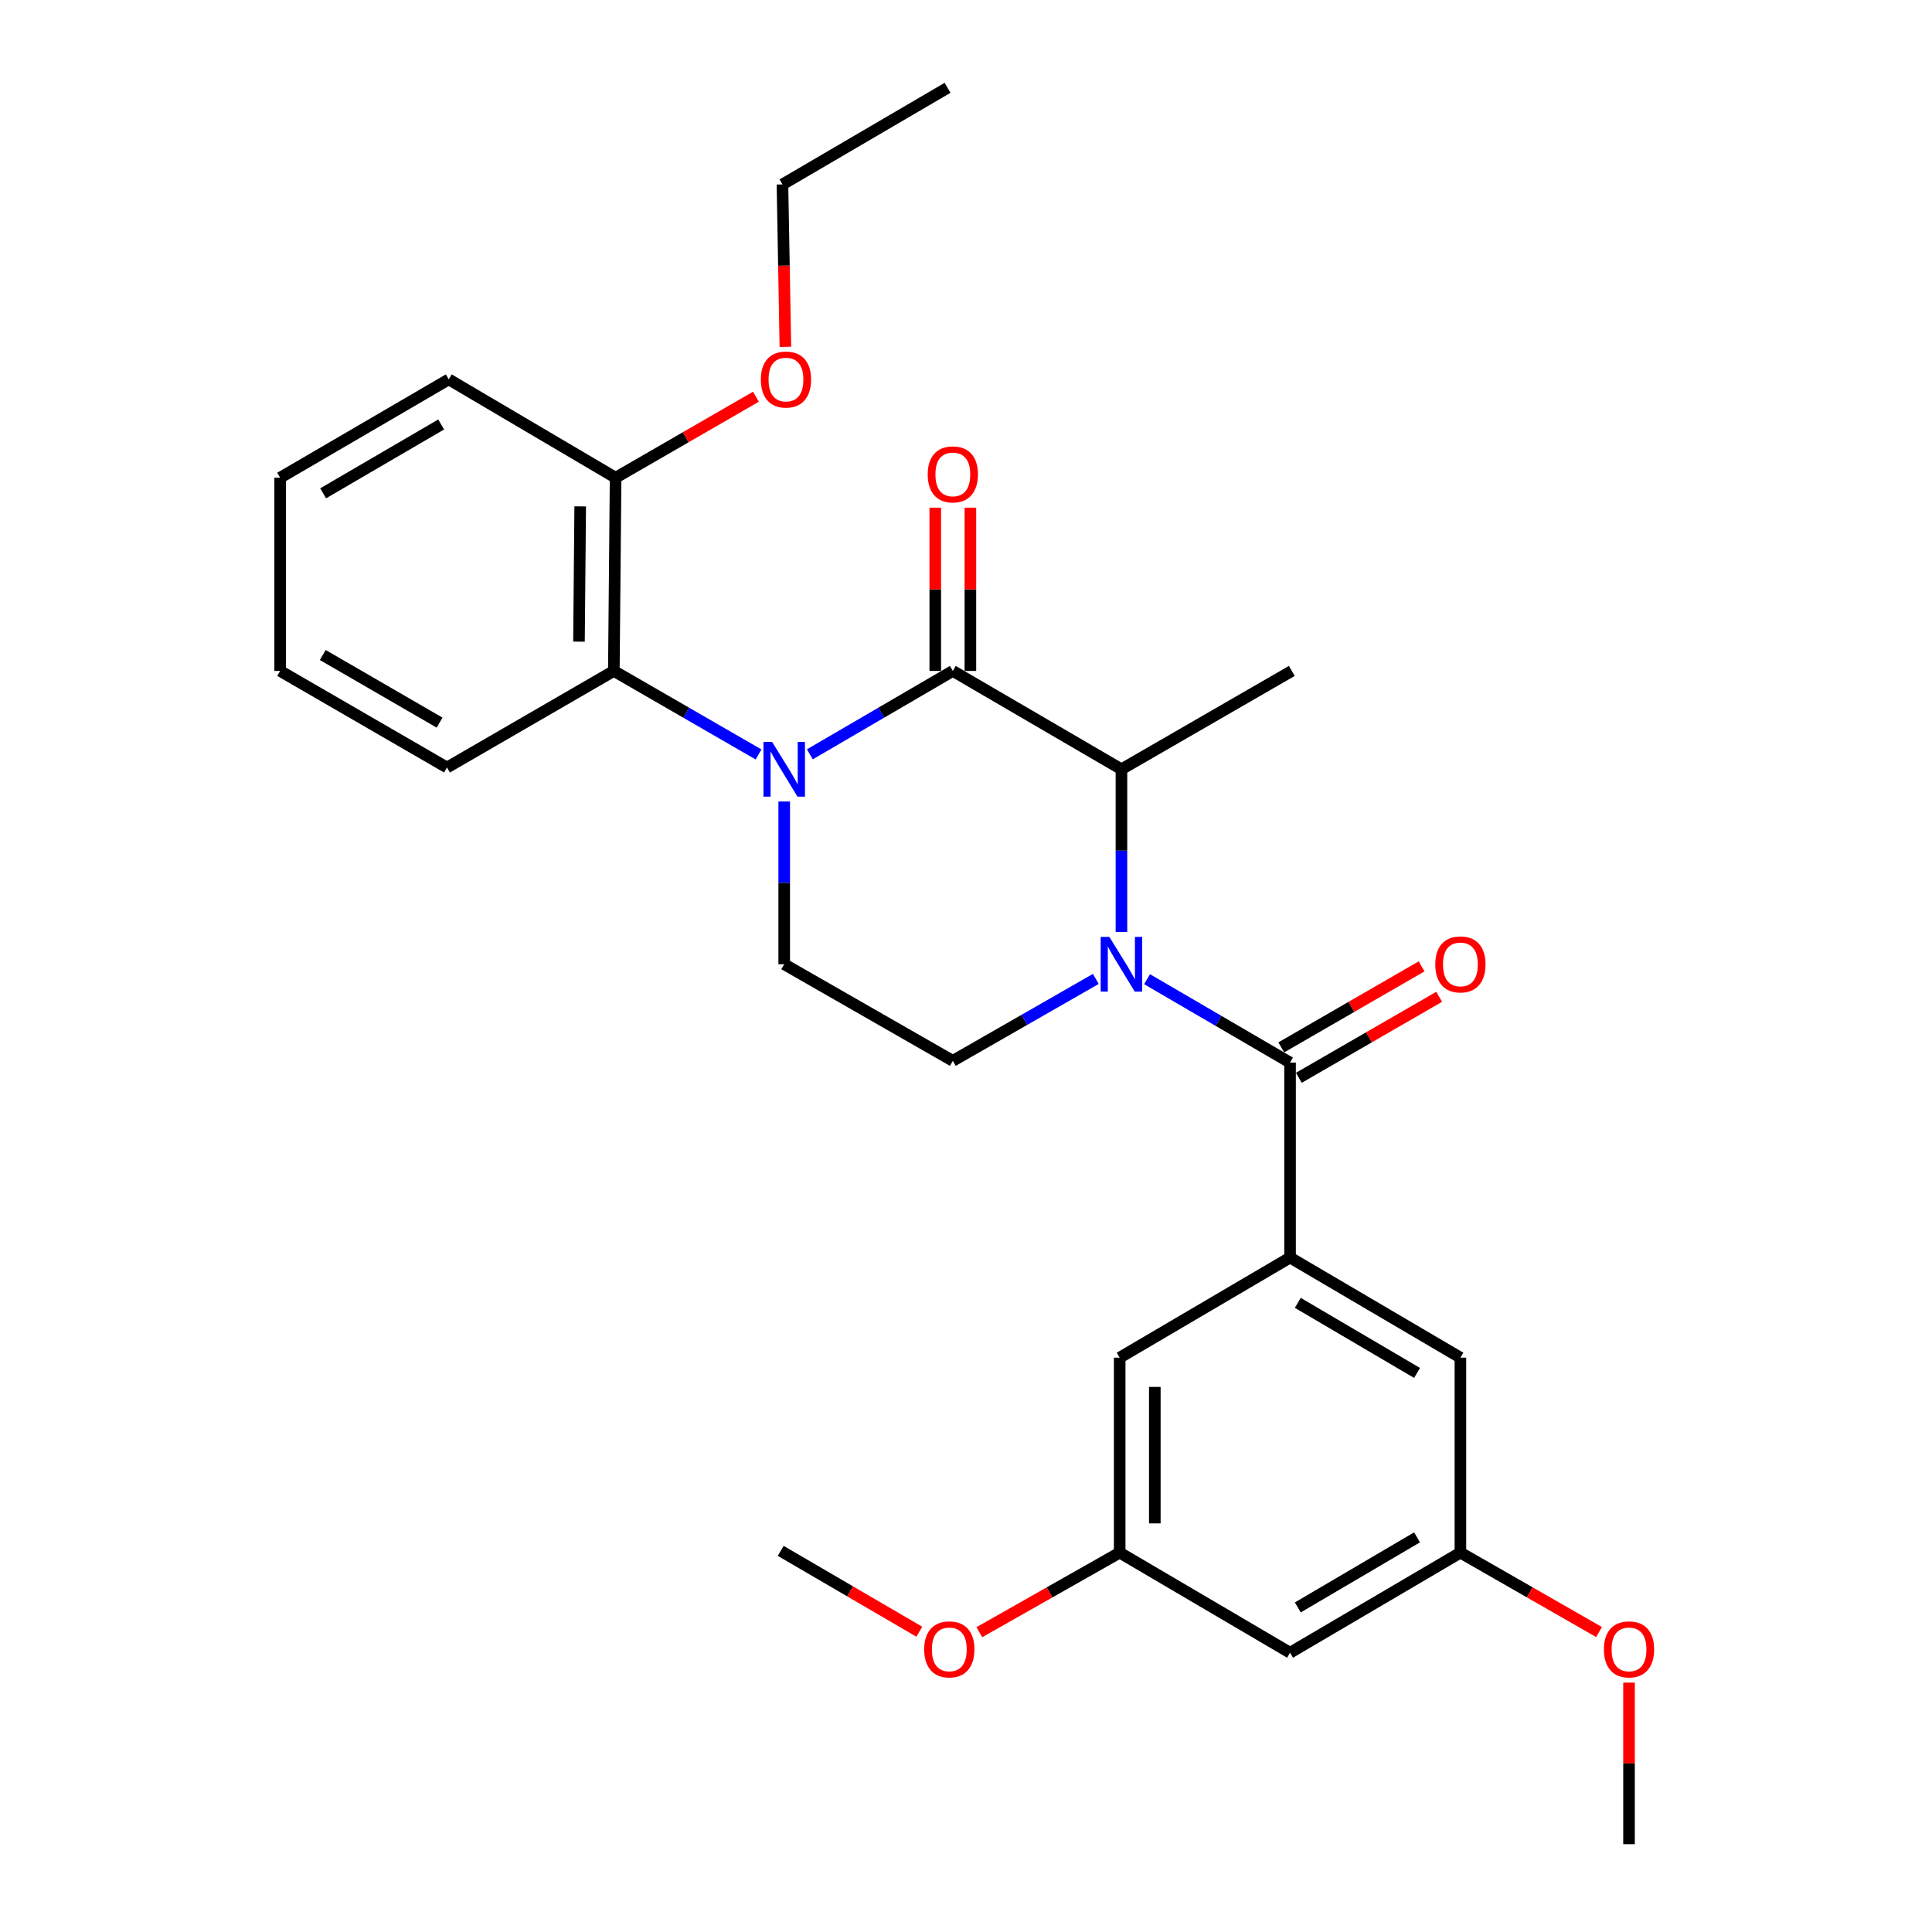 <?xml version='1.0' encoding='iso-8859-1'?>
<svg version='1.1' baseProfile='full'
              xmlns='http://www.w3.org/2000/svg'
                      xmlns:rdkit='http://www.rdkit.org/xml'
                      xmlns:xlink='http://www.w3.org/1999/xlink'
                  xml:space='preserve'
width='1000px' height='1000px' viewBox='0 0 1000 1000'>
<!-- END OF HEADER -->
<rect style='opacity:1.0;fill:#FFFFFF;stroke:none' width='1000' height='1000' x='0' y='0'> </rect>
<path class='bond-0' d='M 405.907,414.861 L 405.907,456.976' style='fill:none;fill-rule:evenodd;stroke:#0000FF;stroke-width:6px;stroke-linecap:butt;stroke-linejoin:miter;stroke-opacity:1' />
<path class='bond-0' d='M 405.907,456.976 L 405.907,499.091' style='fill:none;fill-rule:evenodd;stroke:#000000;stroke-width:6px;stroke-linecap:butt;stroke-linejoin:miter;stroke-opacity:1' />
<path class='bond-1' d='M 419.173,390.441 L 456.178,368.857' style='fill:none;fill-rule:evenodd;stroke:#0000FF;stroke-width:6px;stroke-linecap:butt;stroke-linejoin:miter;stroke-opacity:1' />
<path class='bond-1' d='M 456.178,368.857 L 493.182,347.273' style='fill:none;fill-rule:evenodd;stroke:#000000;stroke-width:6px;stroke-linecap:butt;stroke-linejoin:miter;stroke-opacity:1' />
<path class='bond-2' d='M 392.622,390.509 L 355.173,368.891' style='fill:none;fill-rule:evenodd;stroke:#0000FF;stroke-width:6px;stroke-linecap:butt;stroke-linejoin:miter;stroke-opacity:1' />
<path class='bond-2' d='M 355.173,368.891 L 317.724,347.273' style='fill:none;fill-rule:evenodd;stroke:#000000;stroke-width:6px;stroke-linecap:butt;stroke-linejoin:miter;stroke-opacity:1' />
<path class='bond-3' d='M 405.907,499.091 L 493.182,549.087' style='fill:none;fill-rule:evenodd;stroke:#000000;stroke-width:6px;stroke-linecap:butt;stroke-linejoin:miter;stroke-opacity:1' />
<path class='bond-4' d='M 493.182,549.087 L 530.192,527.886' style='fill:none;fill-rule:evenodd;stroke:#000000;stroke-width:6px;stroke-linecap:butt;stroke-linejoin:miter;stroke-opacity:1' />
<path class='bond-4' d='M 530.192,527.886 L 567.201,506.684' style='fill:none;fill-rule:evenodd;stroke:#0000FF;stroke-width:6px;stroke-linecap:butt;stroke-linejoin:miter;stroke-opacity:1' />
<path class='bond-5' d='M 580.456,482.408 L 580.456,440.293' style='fill:none;fill-rule:evenodd;stroke:#0000FF;stroke-width:6px;stroke-linecap:butt;stroke-linejoin:miter;stroke-opacity:1' />
<path class='bond-5' d='M 580.456,440.293 L 580.456,398.178' style='fill:none;fill-rule:evenodd;stroke:#000000;stroke-width:6px;stroke-linecap:butt;stroke-linejoin:miter;stroke-opacity:1' />
<path class='bond-6' d='M 593.722,506.829 L 630.726,528.413' style='fill:none;fill-rule:evenodd;stroke:#0000FF;stroke-width:6px;stroke-linecap:butt;stroke-linejoin:miter;stroke-opacity:1' />
<path class='bond-6' d='M 630.726,528.413 L 667.73,549.997' style='fill:none;fill-rule:evenodd;stroke:#000000;stroke-width:6px;stroke-linecap:butt;stroke-linejoin:miter;stroke-opacity:1' />
<path class='bond-7' d='M 580.456,398.178 L 493.182,347.273' style='fill:none;fill-rule:evenodd;stroke:#000000;stroke-width:6px;stroke-linecap:butt;stroke-linejoin:miter;stroke-opacity:1' />
<path class='bond-8' d='M 580.456,398.178 L 668.639,347.273' style='fill:none;fill-rule:evenodd;stroke:#000000;stroke-width:6px;stroke-linecap:butt;stroke-linejoin:miter;stroke-opacity:1' />
<path class='bond-9' d='M 502.274,347.273 L 502.274,305.019' style='fill:none;fill-rule:evenodd;stroke:#000000;stroke-width:6px;stroke-linecap:butt;stroke-linejoin:miter;stroke-opacity:1' />
<path class='bond-9' d='M 502.274,305.019 L 502.274,262.766' style='fill:none;fill-rule:evenodd;stroke:#FF0000;stroke-width:6px;stroke-linecap:butt;stroke-linejoin:miter;stroke-opacity:1' />
<path class='bond-9' d='M 484.09,347.273 L 484.09,305.019' style='fill:none;fill-rule:evenodd;stroke:#000000;stroke-width:6px;stroke-linecap:butt;stroke-linejoin:miter;stroke-opacity:1' />
<path class='bond-9' d='M 484.09,305.019 L 484.09,262.766' style='fill:none;fill-rule:evenodd;stroke:#FF0000;stroke-width:6px;stroke-linecap:butt;stroke-linejoin:miter;stroke-opacity:1' />
<path class='bond-10' d='M 667.73,650.909 L 755.904,702.724' style='fill:none;fill-rule:evenodd;stroke:#000000;stroke-width:6px;stroke-linecap:butt;stroke-linejoin:miter;stroke-opacity:1' />
<path class='bond-10' d='M 671.743,674.359 L 733.465,710.629' style='fill:none;fill-rule:evenodd;stroke:#000000;stroke-width:6px;stroke-linecap:butt;stroke-linejoin:miter;stroke-opacity:1' />
<path class='bond-11' d='M 667.73,650.909 L 579.547,702.724' style='fill:none;fill-rule:evenodd;stroke:#000000;stroke-width:6px;stroke-linecap:butt;stroke-linejoin:miter;stroke-opacity:1' />
<path class='bond-12' d='M 667.73,650.909 L 667.73,549.997' style='fill:none;fill-rule:evenodd;stroke:#000000;stroke-width:6px;stroke-linecap:butt;stroke-linejoin:miter;stroke-opacity:1' />
<path class='bond-13' d='M 672.276,557.871 L 708.59,536.905' style='fill:none;fill-rule:evenodd;stroke:#000000;stroke-width:6px;stroke-linecap:butt;stroke-linejoin:miter;stroke-opacity:1' />
<path class='bond-13' d='M 708.59,536.905 L 744.904,515.94' style='fill:none;fill-rule:evenodd;stroke:#FF0000;stroke-width:6px;stroke-linecap:butt;stroke-linejoin:miter;stroke-opacity:1' />
<path class='bond-13' d='M 663.184,542.123 L 699.498,521.157' style='fill:none;fill-rule:evenodd;stroke:#000000;stroke-width:6px;stroke-linecap:butt;stroke-linejoin:miter;stroke-opacity:1' />
<path class='bond-13' d='M 699.498,521.157 L 735.812,500.192' style='fill:none;fill-rule:evenodd;stroke:#FF0000;stroke-width:6px;stroke-linecap:butt;stroke-linejoin:miter;stroke-opacity:1' />
<path class='bond-14' d='M 755.904,702.724 L 755.904,803.636' style='fill:none;fill-rule:evenodd;stroke:#000000;stroke-width:6px;stroke-linecap:butt;stroke-linejoin:miter;stroke-opacity:1' />
<path class='bond-15' d='M 317.724,347.273 L 318.633,247.269' style='fill:none;fill-rule:evenodd;stroke:#000000;stroke-width:6px;stroke-linecap:butt;stroke-linejoin:miter;stroke-opacity:1' />
<path class='bond-15' d='M 299.677,332.107 L 300.313,262.104' style='fill:none;fill-rule:evenodd;stroke:#000000;stroke-width:6px;stroke-linecap:butt;stroke-linejoin:miter;stroke-opacity:1' />
<path class='bond-16' d='M 317.724,347.273 L 231.369,397.269' style='fill:none;fill-rule:evenodd;stroke:#000000;stroke-width:6px;stroke-linecap:butt;stroke-linejoin:miter;stroke-opacity:1' />
<path class='bond-17' d='M 318.633,247.269 L 354.952,226.303' style='fill:none;fill-rule:evenodd;stroke:#000000;stroke-width:6px;stroke-linecap:butt;stroke-linejoin:miter;stroke-opacity:1' />
<path class='bond-17' d='M 354.952,226.303 L 391.271,205.338' style='fill:none;fill-rule:evenodd;stroke:#FF0000;stroke-width:6px;stroke-linecap:butt;stroke-linejoin:miter;stroke-opacity:1' />
<path class='bond-18' d='M 318.633,247.269 L 232.278,196.364' style='fill:none;fill-rule:evenodd;stroke:#000000;stroke-width:6px;stroke-linecap:butt;stroke-linejoin:miter;stroke-opacity:1' />
<path class='bond-19' d='M 406.513,179.521 L 405.756,137.491' style='fill:none;fill-rule:evenodd;stroke:#FF0000;stroke-width:6px;stroke-linecap:butt;stroke-linejoin:miter;stroke-opacity:1' />
<path class='bond-19' d='M 405.756,137.491 L 404.998,95.461' style='fill:none;fill-rule:evenodd;stroke:#000000;stroke-width:6px;stroke-linecap:butt;stroke-linejoin:miter;stroke-opacity:1' />
<path class='bond-20' d='M 231.369,397.269 L 145.004,347.273' style='fill:none;fill-rule:evenodd;stroke:#000000;stroke-width:6px;stroke-linecap:butt;stroke-linejoin:miter;stroke-opacity:1' />
<path class='bond-20' d='M 227.525,374.032 L 167.069,339.035' style='fill:none;fill-rule:evenodd;stroke:#000000;stroke-width:6px;stroke-linecap:butt;stroke-linejoin:miter;stroke-opacity:1' />
<path class='bond-21' d='M 232.278,196.364 L 145.004,247.269' style='fill:none;fill-rule:evenodd;stroke:#000000;stroke-width:6px;stroke-linecap:butt;stroke-linejoin:miter;stroke-opacity:1' />
<path class='bond-21' d='M 228.349,219.707 L 167.257,255.341' style='fill:none;fill-rule:evenodd;stroke:#000000;stroke-width:6px;stroke-linecap:butt;stroke-linejoin:miter;stroke-opacity:1' />
<path class='bond-22' d='M 404.998,95.461 L 490.454,45.455' style='fill:none;fill-rule:evenodd;stroke:#000000;stroke-width:6px;stroke-linecap:butt;stroke-linejoin:miter;stroke-opacity:1' />
<path class='bond-23' d='M 145.004,247.269 L 145.004,347.273' style='fill:none;fill-rule:evenodd;stroke:#000000;stroke-width:6px;stroke-linecap:butt;stroke-linejoin:miter;stroke-opacity:1' />
<path class='bond-24' d='M 579.547,702.724 L 579.547,803.636' style='fill:none;fill-rule:evenodd;stroke:#000000;stroke-width:6px;stroke-linecap:butt;stroke-linejoin:miter;stroke-opacity:1' />
<path class='bond-24' d='M 597.731,717.861 L 597.731,788.5' style='fill:none;fill-rule:evenodd;stroke:#000000;stroke-width:6px;stroke-linecap:butt;stroke-linejoin:miter;stroke-opacity:1' />
<path class='bond-25' d='M 667.73,855.451 L 579.547,803.636' style='fill:none;fill-rule:evenodd;stroke:#000000;stroke-width:6px;stroke-linecap:butt;stroke-linejoin:miter;stroke-opacity:1' />
<path class='bond-26' d='M 667.73,855.451 L 755.904,803.636' style='fill:none;fill-rule:evenodd;stroke:#000000;stroke-width:6px;stroke-linecap:butt;stroke-linejoin:miter;stroke-opacity:1' />
<path class='bond-26' d='M 671.743,832.002 L 733.465,795.731' style='fill:none;fill-rule:evenodd;stroke:#000000;stroke-width:6px;stroke-linecap:butt;stroke-linejoin:miter;stroke-opacity:1' />
<path class='bond-27' d='M 755.904,803.636 L 791.783,824.191' style='fill:none;fill-rule:evenodd;stroke:#000000;stroke-width:6px;stroke-linecap:butt;stroke-linejoin:miter;stroke-opacity:1' />
<path class='bond-27' d='M 791.783,824.191 L 827.663,844.745' style='fill:none;fill-rule:evenodd;stroke:#FF0000;stroke-width:6px;stroke-linecap:butt;stroke-linejoin:miter;stroke-opacity:1' />
<path class='bond-28' d='M 579.547,803.636 L 543.222,824.231' style='fill:none;fill-rule:evenodd;stroke:#000000;stroke-width:6px;stroke-linecap:butt;stroke-linejoin:miter;stroke-opacity:1' />
<path class='bond-28' d='M 543.222,824.231 L 506.898,844.826' style='fill:none;fill-rule:evenodd;stroke:#FF0000;stroke-width:6px;stroke-linecap:butt;stroke-linejoin:miter;stroke-opacity:1' />
<path class='bond-29' d='M 843.178,870.916 L 843.178,912.731' style='fill:none;fill-rule:evenodd;stroke:#FF0000;stroke-width:6px;stroke-linecap:butt;stroke-linejoin:miter;stroke-opacity:1' />
<path class='bond-29' d='M 843.178,912.731 L 843.178,954.545' style='fill:none;fill-rule:evenodd;stroke:#000000;stroke-width:6px;stroke-linecap:butt;stroke-linejoin:miter;stroke-opacity:1' />
<path class='bond-30' d='M 475.837,844.577 L 439.963,823.652' style='fill:none;fill-rule:evenodd;stroke:#FF0000;stroke-width:6px;stroke-linecap:butt;stroke-linejoin:miter;stroke-opacity:1' />
<path class='bond-30' d='M 439.963,823.652 L 404.089,802.727' style='fill:none;fill-rule:evenodd;stroke:#000000;stroke-width:6px;stroke-linecap:butt;stroke-linejoin:miter;stroke-opacity:1' />
<path  class='atom-0' d='M 399.647 384.018
L 408.927 399.018
Q 409.847 400.498, 411.327 403.178
Q 412.807 405.858, 412.887 406.018
L 412.887 384.018
L 416.647 384.018
L 416.647 412.338
L 412.767 412.338
L 402.807 395.938
Q 401.647 394.018, 400.407 391.818
Q 399.207 389.618, 398.847 388.938
L 398.847 412.338
L 395.167 412.338
L 395.167 384.018
L 399.647 384.018
' fill='#0000FF'/>
<path  class='atom-3' d='M 574.196 484.931
L 583.476 499.931
Q 584.396 501.411, 585.876 504.091
Q 587.356 506.771, 587.436 506.931
L 587.436 484.931
L 591.196 484.931
L 591.196 513.251
L 587.316 513.251
L 577.356 496.851
Q 576.196 494.931, 574.956 492.731
Q 573.756 490.531, 573.396 489.851
L 573.396 513.251
L 569.716 513.251
L 569.716 484.931
L 574.196 484.931
' fill='#0000FF'/>
<path  class='atom-7' d='M 480.182 245.541
Q 480.182 238.741, 483.542 234.941
Q 486.902 231.141, 493.182 231.141
Q 499.462 231.141, 502.822 234.941
Q 506.182 238.741, 506.182 245.541
Q 506.182 252.421, 502.782 256.341
Q 499.382 260.221, 493.182 260.221
Q 486.942 260.221, 483.542 256.341
Q 480.182 252.461, 480.182 245.541
M 493.182 257.021
Q 497.502 257.021, 499.822 254.141
Q 502.182 251.221, 502.182 245.541
Q 502.182 239.981, 499.822 237.181
Q 497.502 234.341, 493.182 234.341
Q 488.862 234.341, 486.502 237.141
Q 484.182 239.941, 484.182 245.541
Q 484.182 251.261, 486.502 254.141
Q 488.862 257.021, 493.182 257.021
' fill='#FF0000'/>
<path  class='atom-10' d='M 742.904 499.171
Q 742.904 492.371, 746.264 488.571
Q 749.624 484.771, 755.904 484.771
Q 762.184 484.771, 765.544 488.571
Q 768.904 492.371, 768.904 499.171
Q 768.904 506.051, 765.504 509.971
Q 762.104 513.851, 755.904 513.851
Q 749.664 513.851, 746.264 509.971
Q 742.904 506.091, 742.904 499.171
M 755.904 510.651
Q 760.224 510.651, 762.544 507.771
Q 764.904 504.851, 764.904 499.171
Q 764.904 493.611, 762.544 490.811
Q 760.224 487.971, 755.904 487.971
Q 751.584 487.971, 749.224 490.771
Q 746.904 493.571, 746.904 499.171
Q 746.904 504.891, 749.224 507.771
Q 751.584 510.651, 755.904 510.651
' fill='#FF0000'/>
<path  class='atom-14' d='M 393.817 196.444
Q 393.817 189.644, 397.177 185.844
Q 400.537 182.044, 406.817 182.044
Q 413.097 182.044, 416.457 185.844
Q 419.817 189.644, 419.817 196.444
Q 419.817 203.324, 416.417 207.244
Q 413.017 211.124, 406.817 211.124
Q 400.577 211.124, 397.177 207.244
Q 393.817 203.364, 393.817 196.444
M 406.817 207.924
Q 411.137 207.924, 413.457 205.044
Q 415.817 202.124, 415.817 196.444
Q 415.817 190.884, 413.457 188.084
Q 411.137 185.244, 406.817 185.244
Q 402.497 185.244, 400.137 188.044
Q 397.817 190.844, 397.817 196.444
Q 397.817 202.164, 400.137 205.044
Q 402.497 207.924, 406.817 207.924
' fill='#FF0000'/>
<path  class='atom-25' d='M 830.178 853.713
Q 830.178 846.913, 833.538 843.113
Q 836.898 839.313, 843.178 839.313
Q 849.458 839.313, 852.818 843.113
Q 856.178 846.913, 856.178 853.713
Q 856.178 860.593, 852.778 864.513
Q 849.378 868.393, 843.178 868.393
Q 836.938 868.393, 833.538 864.513
Q 830.178 860.633, 830.178 853.713
M 843.178 865.193
Q 847.498 865.193, 849.818 862.313
Q 852.178 859.393, 852.178 853.713
Q 852.178 848.153, 849.818 845.353
Q 847.498 842.513, 843.178 842.513
Q 838.858 842.513, 836.498 845.313
Q 834.178 848.113, 834.178 853.713
Q 834.178 859.433, 836.498 862.313
Q 838.858 865.193, 843.178 865.193
' fill='#FF0000'/>
<path  class='atom-26' d='M 478.363 853.713
Q 478.363 846.913, 481.723 843.113
Q 485.083 839.313, 491.363 839.313
Q 497.643 839.313, 501.003 843.113
Q 504.363 846.913, 504.363 853.713
Q 504.363 860.593, 500.963 864.513
Q 497.563 868.393, 491.363 868.393
Q 485.123 868.393, 481.723 864.513
Q 478.363 860.633, 478.363 853.713
M 491.363 865.193
Q 495.683 865.193, 498.003 862.313
Q 500.363 859.393, 500.363 853.713
Q 500.363 848.153, 498.003 845.353
Q 495.683 842.513, 491.363 842.513
Q 487.043 842.513, 484.683 845.313
Q 482.363 848.113, 482.363 853.713
Q 482.363 859.433, 484.683 862.313
Q 487.043 865.193, 491.363 865.193
' fill='#FF0000'/>
</svg>
